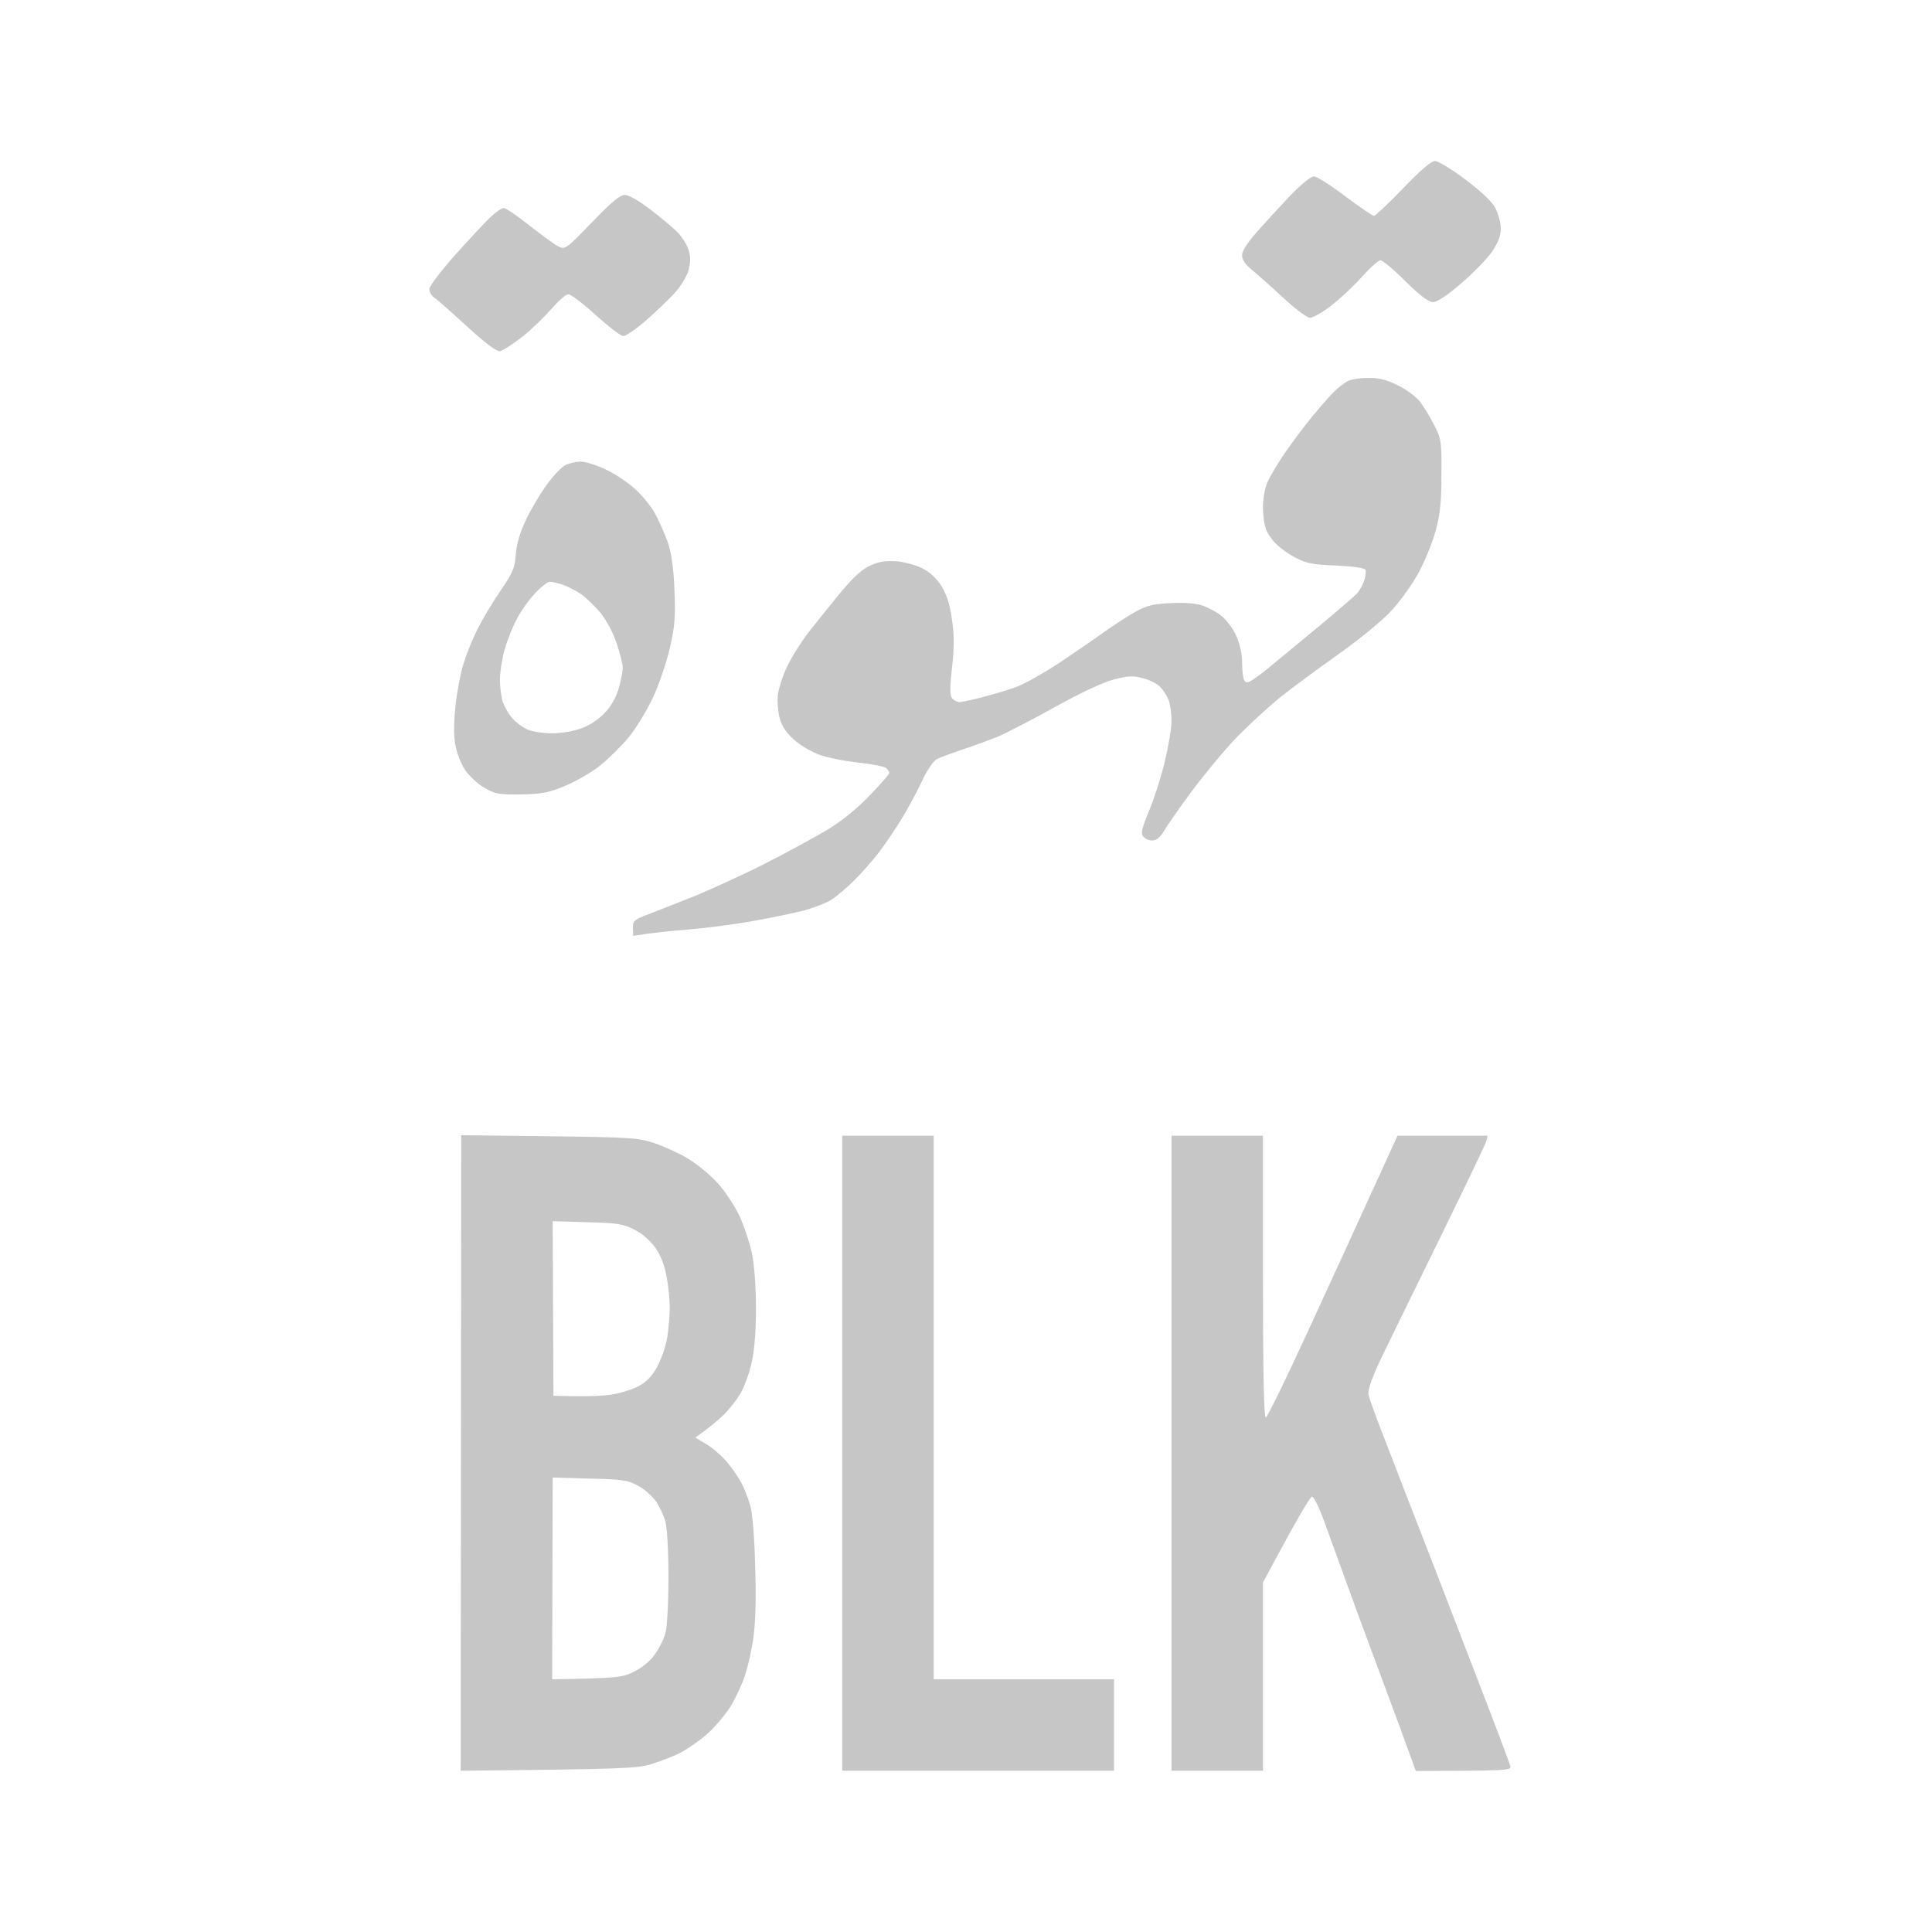 <svg xmlns="http://www.w3.org/2000/svg" width="60" height="60" viewBox="0 0 60 60" fill="none"><mask id="mask0_3748_11948" style="mask-type:alpha" maskUnits="userSpaceOnUse" x="0" y="0" width="60" height="60"><rect width="60" height="60" fill="#D9D9D9"></rect></mask><g mask="url(#mask0_3748_11948)"><path fill-rule="evenodd" clip-rule="evenodd" d="M44.562 5C44.66 5 45.081 5.252 45.487 5.56C45.95 5.901 46.315 6.242 46.42 6.428C46.518 6.607 46.607 6.891 46.607 7.069C46.615 7.305 46.542 7.5 46.347 7.8C46.201 8.019 45.771 8.465 45.39 8.79C44.919 9.196 44.635 9.382 44.497 9.382C44.359 9.374 44.099 9.18 43.645 8.733C43.288 8.376 42.939 8.084 42.874 8.084C42.809 8.084 42.549 8.311 42.298 8.595C42.054 8.871 41.624 9.269 41.348 9.488C41.072 9.699 40.772 9.869 40.683 9.869C40.594 9.869 40.22 9.593 39.847 9.244C39.482 8.904 39.044 8.514 38.873 8.376C38.662 8.206 38.573 8.06 38.573 7.922C38.573 7.792 38.751 7.524 39.044 7.191C39.295 6.907 39.758 6.404 40.074 6.071C40.415 5.722 40.707 5.479 40.805 5.479C40.894 5.479 41.332 5.755 41.778 6.096C42.225 6.428 42.623 6.704 42.671 6.704C42.712 6.704 43.117 6.323 43.572 5.852C44.116 5.284 44.449 5 44.562 5ZM19.412 6.055C19.542 6.063 19.858 6.242 20.224 6.526C20.548 6.777 20.93 7.094 21.059 7.232C21.189 7.37 21.335 7.605 21.384 7.759C21.449 7.97 21.449 8.133 21.384 8.392C21.327 8.587 21.14 8.895 20.938 9.115C20.751 9.317 20.353 9.699 20.045 9.967C19.745 10.226 19.436 10.437 19.355 10.437C19.282 10.437 18.901 10.145 18.503 9.788C18.113 9.431 17.732 9.139 17.651 9.139C17.578 9.139 17.351 9.334 17.148 9.569C16.945 9.804 16.539 10.202 16.239 10.445C15.938 10.681 15.614 10.892 15.525 10.908C15.419 10.916 15.078 10.665 14.502 10.137C14.023 9.699 13.569 9.293 13.488 9.244C13.398 9.188 13.333 9.066 13.333 8.977C13.333 8.887 13.691 8.417 14.153 7.897C14.599 7.402 15.095 6.867 15.249 6.729C15.403 6.583 15.581 6.461 15.646 6.461C15.711 6.461 16.068 6.704 16.433 6.996C16.807 7.289 17.204 7.581 17.326 7.646C17.553 7.759 17.562 7.751 18.381 6.907C19.014 6.25 19.25 6.055 19.412 6.055ZM42.484 11.736C42.842 11.736 43.069 11.793 43.418 11.971C43.678 12.093 43.986 12.328 44.099 12.474C44.213 12.629 44.416 12.953 44.538 13.197C44.757 13.627 44.773 13.692 44.765 14.739C44.765 15.607 44.724 15.964 44.586 16.483C44.489 16.841 44.254 17.417 44.067 17.766C43.88 18.115 43.507 18.65 43.231 18.942C42.931 19.275 42.265 19.819 41.527 20.346C40.861 20.817 40.042 21.426 39.709 21.694C39.376 21.97 38.784 22.513 38.402 22.903C38.021 23.301 37.404 24.047 37.023 24.558C36.641 25.07 36.252 25.63 36.154 25.8C36.033 26.003 35.919 26.101 35.789 26.101C35.692 26.109 35.562 26.052 35.505 25.979C35.424 25.881 35.456 25.735 35.684 25.183C35.838 24.818 36.057 24.137 36.171 23.666C36.284 23.195 36.382 22.619 36.382 22.384C36.382 22.156 36.341 21.864 36.292 21.734C36.244 21.613 36.13 21.434 36.033 21.337C35.935 21.231 35.692 21.109 35.489 21.061C35.189 20.98 35.026 20.988 34.596 21.101C34.272 21.182 33.574 21.507 32.77 21.953C32.056 22.351 31.253 22.765 30.985 22.879C30.717 22.984 30.222 23.171 29.889 23.276C29.556 23.39 29.199 23.52 29.094 23.576C28.996 23.625 28.802 23.901 28.656 24.209C28.518 24.518 28.234 25.037 28.039 25.37C27.836 25.703 27.503 26.198 27.3 26.466C27.097 26.733 26.74 27.131 26.521 27.35C26.294 27.569 25.985 27.837 25.831 27.935C25.677 28.04 25.271 28.194 24.939 28.284C24.606 28.365 23.875 28.519 23.316 28.616C22.756 28.714 21.879 28.827 21.368 28.868C20.857 28.909 20.264 28.965 19.663 29.063L19.655 28.819C19.655 28.592 19.696 28.559 20.167 28.381C20.451 28.275 21.076 28.024 21.571 27.829C22.058 27.626 23.032 27.188 23.721 26.839C24.411 26.49 25.304 26.003 25.71 25.76C26.172 25.476 26.659 25.078 27.024 24.688C27.349 24.348 27.617 24.047 27.617 24.007C27.625 23.974 27.576 23.909 27.519 23.852C27.463 23.804 27.065 23.723 26.643 23.682C26.221 23.633 25.669 23.528 25.426 23.43C25.182 23.341 24.825 23.13 24.646 22.96C24.411 22.749 24.273 22.538 24.208 22.286C24.16 22.083 24.135 21.759 24.16 21.556C24.192 21.353 24.314 20.971 24.444 20.704C24.565 20.436 24.866 19.957 25.101 19.649C25.344 19.34 25.799 18.772 26.107 18.399C26.529 17.896 26.781 17.668 27.049 17.555C27.317 17.433 27.527 17.409 27.86 17.433C28.104 17.457 28.461 17.555 28.647 17.652C28.875 17.766 29.078 17.952 29.24 18.204C29.41 18.488 29.5 18.772 29.564 19.243C29.637 19.722 29.637 20.119 29.564 20.744C29.491 21.426 29.5 21.621 29.581 21.702C29.637 21.759 29.743 21.807 29.808 21.807C29.873 21.799 30.206 21.734 30.538 21.645C30.871 21.556 31.35 21.418 31.593 21.32C31.837 21.231 32.421 20.898 32.892 20.59C33.363 20.273 33.979 19.852 34.272 19.64C34.564 19.43 35.002 19.145 35.245 19.008C35.611 18.805 35.805 18.756 36.341 18.732C36.731 18.707 37.12 18.732 37.315 18.797C37.493 18.853 37.761 18.991 37.915 19.113C38.07 19.227 38.281 19.503 38.386 19.73C38.492 19.957 38.573 20.298 38.573 20.501C38.573 20.704 38.589 20.947 38.613 21.044C38.646 21.182 38.694 21.215 38.792 21.174C38.873 21.142 39.165 20.939 39.433 20.712C39.709 20.485 40.407 19.908 40.975 19.438C41.551 18.959 42.079 18.504 42.152 18.423C42.225 18.334 42.322 18.163 42.371 18.026C42.411 17.887 42.428 17.741 42.403 17.693C42.371 17.636 42.006 17.587 41.494 17.563C40.772 17.538 40.577 17.498 40.236 17.319C40.009 17.206 39.733 17.003 39.612 16.873C39.49 16.751 39.352 16.548 39.311 16.419C39.263 16.297 39.222 15.997 39.222 15.753C39.222 15.51 39.279 15.169 39.352 14.998C39.417 14.836 39.66 14.422 39.888 14.089C40.115 13.757 40.512 13.221 40.772 12.913C41.024 12.604 41.34 12.247 41.462 12.134C41.592 12.012 41.77 11.882 41.86 11.833C41.949 11.785 42.233 11.736 42.484 11.736ZM18.016 14.333C18.162 14.333 18.511 14.438 18.787 14.568C19.071 14.698 19.477 14.966 19.704 15.169C19.923 15.364 20.207 15.704 20.329 15.924C20.451 16.143 20.629 16.54 20.727 16.808C20.848 17.165 20.913 17.563 20.946 18.309C20.978 19.178 20.962 19.438 20.8 20.136C20.694 20.59 20.467 21.264 20.272 21.677C20.085 22.075 19.745 22.627 19.526 22.895C19.306 23.163 18.909 23.552 18.641 23.771C18.381 23.982 17.886 24.266 17.553 24.404C17.034 24.623 16.831 24.656 16.174 24.672C15.476 24.68 15.37 24.656 15.038 24.461C14.835 24.348 14.575 24.096 14.445 23.917C14.323 23.731 14.185 23.39 14.145 23.154C14.088 22.862 14.088 22.481 14.145 21.921C14.194 21.475 14.307 20.874 14.405 20.582C14.494 20.29 14.689 19.819 14.835 19.527C14.981 19.235 15.297 18.707 15.541 18.35C15.93 17.782 15.987 17.644 16.02 17.214C16.044 16.889 16.149 16.532 16.328 16.159C16.474 15.842 16.758 15.364 16.953 15.088C17.156 14.804 17.416 14.528 17.537 14.455C17.659 14.39 17.878 14.341 18.016 14.333ZM16.06 19.202C15.93 19.446 15.752 19.884 15.671 20.176C15.589 20.468 15.525 20.882 15.525 21.109C15.525 21.328 15.565 21.645 15.614 21.799C15.671 21.953 15.8 22.189 15.922 22.319C16.036 22.448 16.255 22.603 16.393 22.66C16.539 22.724 16.88 22.773 17.148 22.773C17.432 22.773 17.813 22.708 18.057 22.619C18.324 22.521 18.6 22.335 18.787 22.132C18.982 21.929 19.144 21.637 19.217 21.369C19.282 21.142 19.339 20.858 19.339 20.744C19.339 20.631 19.258 20.29 19.152 19.989C19.047 19.657 18.844 19.275 18.649 19.032C18.471 18.821 18.195 18.553 18.04 18.448C17.886 18.342 17.627 18.212 17.472 18.155C17.318 18.107 17.14 18.066 17.075 18.066C17.01 18.066 16.807 18.22 16.628 18.415C16.442 18.602 16.19 18.959 16.06 19.202ZM14.323 35.255L17.05 35.287C19.59 35.32 19.826 35.336 20.313 35.498C20.605 35.596 21.076 35.807 21.36 35.977C21.644 36.148 22.058 36.488 22.277 36.732C22.504 36.975 22.804 37.43 22.958 37.746C23.105 38.063 23.283 38.598 23.356 38.939C23.429 39.321 23.478 40.002 23.478 40.644C23.478 41.301 23.429 41.95 23.348 42.291C23.283 42.608 23.129 43.038 23.007 43.257C22.885 43.468 22.626 43.8 22.423 43.987C22.22 44.174 21.952 44.393 21.595 44.645L21.944 44.855C22.139 44.969 22.431 45.229 22.593 45.424C22.756 45.618 22.95 45.911 23.032 46.065C23.113 46.219 23.234 46.527 23.299 46.755C23.372 47.006 23.429 47.72 23.453 48.662C23.486 49.644 23.462 50.398 23.397 50.853C23.348 51.234 23.226 51.762 23.137 52.03C23.048 52.297 22.853 52.719 22.707 52.963C22.561 53.206 22.244 53.588 22.001 53.815C21.757 54.034 21.36 54.318 21.116 54.44C20.873 54.562 20.459 54.716 20.191 54.797C19.777 54.919 19.282 54.943 14.307 54.992L14.323 35.255ZM17.188 43.346C18.195 43.379 18.73 43.354 19.014 43.306C19.306 43.257 19.688 43.135 19.866 43.029C20.083 42.91 20.264 42.716 20.41 42.445C20.532 42.226 20.67 41.828 20.718 41.561C20.759 41.293 20.8 40.871 20.8 40.627C20.8 40.376 20.759 39.938 20.702 39.654C20.645 39.313 20.524 38.996 20.361 38.761C20.199 38.533 19.964 38.322 19.712 38.193C19.347 38.006 19.185 37.982 18.235 37.957L17.164 37.925L17.188 43.346ZM17.148 52.151C19.185 52.119 19.347 52.095 19.704 51.908C19.939 51.794 20.199 51.575 20.337 51.38C20.467 51.202 20.613 50.91 20.662 50.731C20.718 50.545 20.759 49.814 20.759 48.986C20.759 48.134 20.718 47.436 20.662 47.242C20.613 47.063 20.483 46.795 20.378 46.633C20.272 46.479 20.029 46.26 19.826 46.146C19.493 45.967 19.363 45.943 18.316 45.919L17.164 45.886L17.148 52.151ZM26.156 35.271H28.996V52.151H34.596V54.992H26.156V35.271ZM36.382 35.271H39.222V39.654C39.222 42.737 39.255 44.036 39.311 44.02C39.36 44.011 39.936 42.827 40.594 41.398C41.251 39.97 42.152 38.014 43.401 35.271H46.201L46.153 35.458C46.12 35.555 45.495 36.862 44.765 38.355C44.026 39.856 43.207 41.536 42.939 42.088C42.606 42.786 42.468 43.167 42.501 43.306C42.517 43.419 42.777 44.133 43.077 44.888C43.369 45.651 43.807 46.779 44.051 47.404C44.294 48.029 45.033 49.928 45.682 51.624C46.339 53.32 46.891 54.773 46.907 54.854C46.932 54.984 46.818 54.992 43.97 55L43.458 53.596C43.174 52.825 42.598 51.283 42.184 50.163C41.778 49.051 41.308 47.761 41.145 47.306C40.983 46.844 40.805 46.479 40.748 46.479C40.691 46.479 40.326 47.079 39.222 49.149V54.992H36.382V35.271Z" fill="#C6C6C6"></path></g></svg>